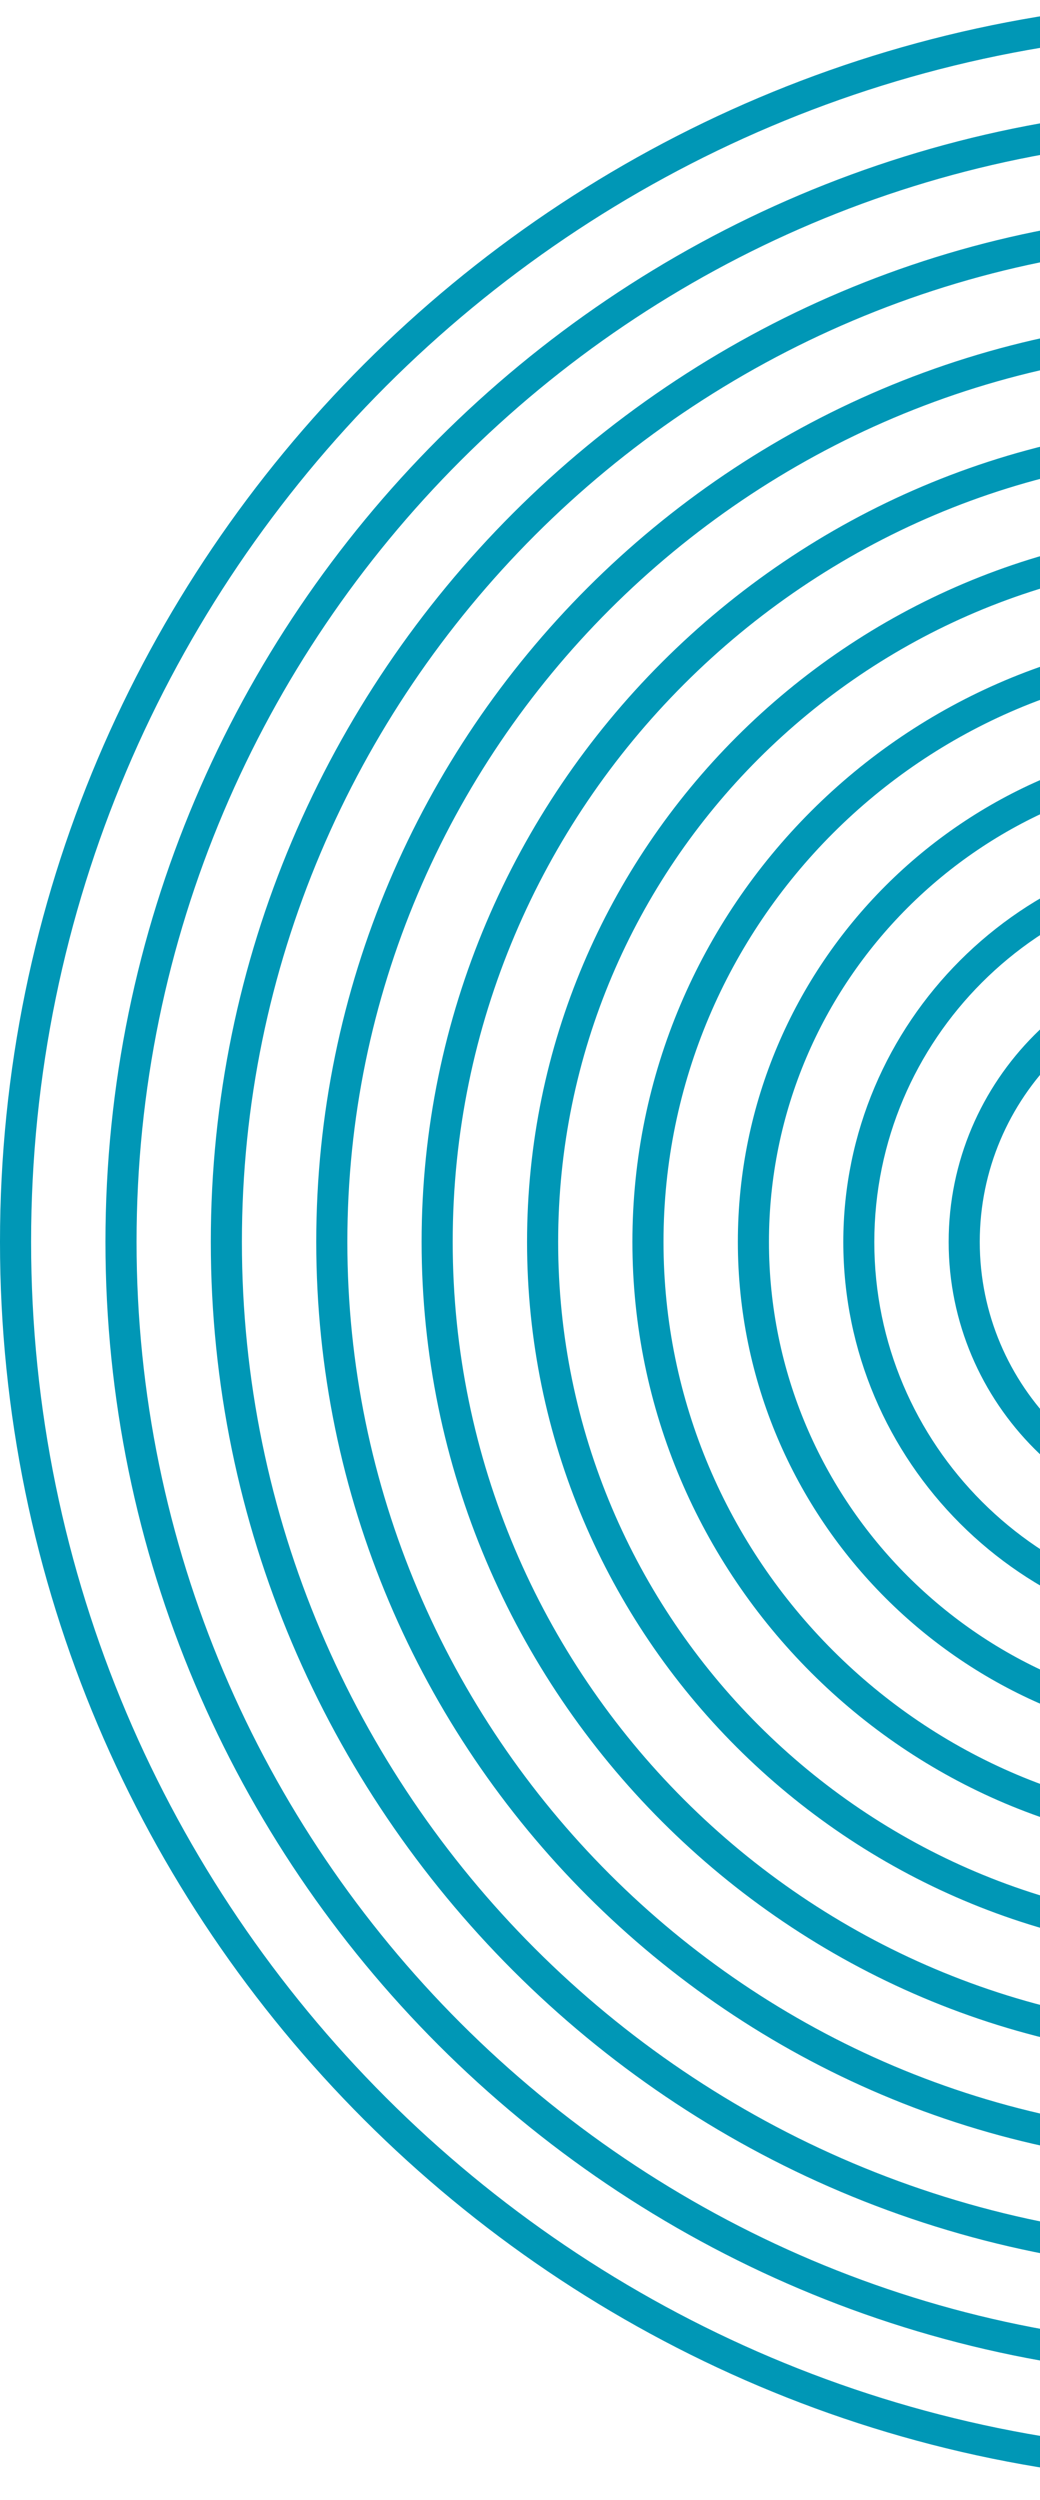 <svg width="114" height="274" viewBox="0 0 114 274" fill="none" xmlns="http://www.w3.org/2000/svg">
<g clip-path="url(#clip0_43_182)">
<path d="M136.093 272.232C61.049 272.232 0 211.173 0 136.116C0 61.059 61.049 0 136.093 0V3.41C62.933 3.41 3.409 62.943 3.409 136.116C3.409 209.289 62.933 268.822 136.093 268.822V272.232Z" fill="#0097B6"/>
<path d="M136.093 260.682C67.417 260.682 11.559 204.804 11.559 136.116C11.559 67.428 67.427 11.56 136.093 11.56V14.97C69.301 14.97 14.968 69.323 14.968 136.116C14.968 202.91 69.311 257.262 136.093 257.262V260.672V260.682Z" fill="#0097B6"/>
<path d="M136.093 249.121C73.795 249.121 23.107 198.424 23.107 136.116C23.107 73.808 73.795 23.111 136.093 23.111V26.521C75.668 26.521 26.516 75.681 26.516 136.116C26.516 196.551 75.668 245.711 136.093 245.711V249.121Z" fill="#0097B6"/>
<path d="M136.093 237.571C80.163 237.571 34.666 192.055 34.666 136.116C34.666 80.177 80.173 34.671 136.093 34.671V38.081C82.037 38.081 38.075 82.061 38.075 136.116C38.075 190.171 82.047 234.161 136.093 234.161V237.571Z" fill="#0097B6"/>
<path d="M136.093 226.011C86.531 226.011 46.214 185.687 46.214 136.116C46.214 86.546 86.531 46.222 136.093 46.222V49.632C88.415 49.632 49.623 88.43 49.623 136.116C49.623 183.803 88.415 222.601 136.093 222.601V226.011Z" fill="#0097B6"/>
<path d="M136.093 214.46C92.909 214.46 57.773 179.318 57.773 136.127C57.773 92.936 92.909 57.793 136.093 57.793V61.203C94.783 61.203 61.182 94.809 61.182 136.127C61.182 177.444 94.783 211.061 136.093 211.061V214.47V214.46Z" fill="#0097B6"/>
<path d="M136.093 202.899C99.277 202.899 69.321 172.938 69.321 136.116C69.321 99.294 99.277 69.333 136.093 69.333V72.743C101.151 72.743 72.73 101.168 72.73 136.116C72.73 171.064 101.151 199.49 136.093 199.49V202.899Z" fill="#0097B6"/>
<path d="M136.093 191.339C105.645 191.339 80.88 166.569 80.88 136.116C80.88 105.663 105.645 80.894 136.093 80.894V84.303C107.529 84.303 84.289 107.547 84.289 136.116C84.289 164.685 107.529 187.929 136.093 187.929V191.339Z" fill="#0097B6"/>
<path d="M136.093 179.788C112.024 179.788 92.439 160.2 92.439 136.126C92.439 112.053 112.024 92.464 136.093 92.464V95.874C113.897 95.874 95.838 113.937 95.838 136.137C95.838 158.336 113.897 176.399 136.093 176.399V179.809V179.788Z" fill="#0097B6"/>
<path d="M136.093 168.228C118.392 168.228 103.987 153.82 103.987 136.116C103.987 118.412 118.392 104.004 136.093 104.004V107.414C120.265 107.414 107.396 120.296 107.396 136.116C107.396 151.936 120.275 164.818 136.093 164.818V168.228Z" fill="#0097B6"/>
</g>
<defs>
<clipPath id="clip0_43_182">
<rect width="114" height="274" fill="white"/>
</clipPath>
</defs>
</svg>
